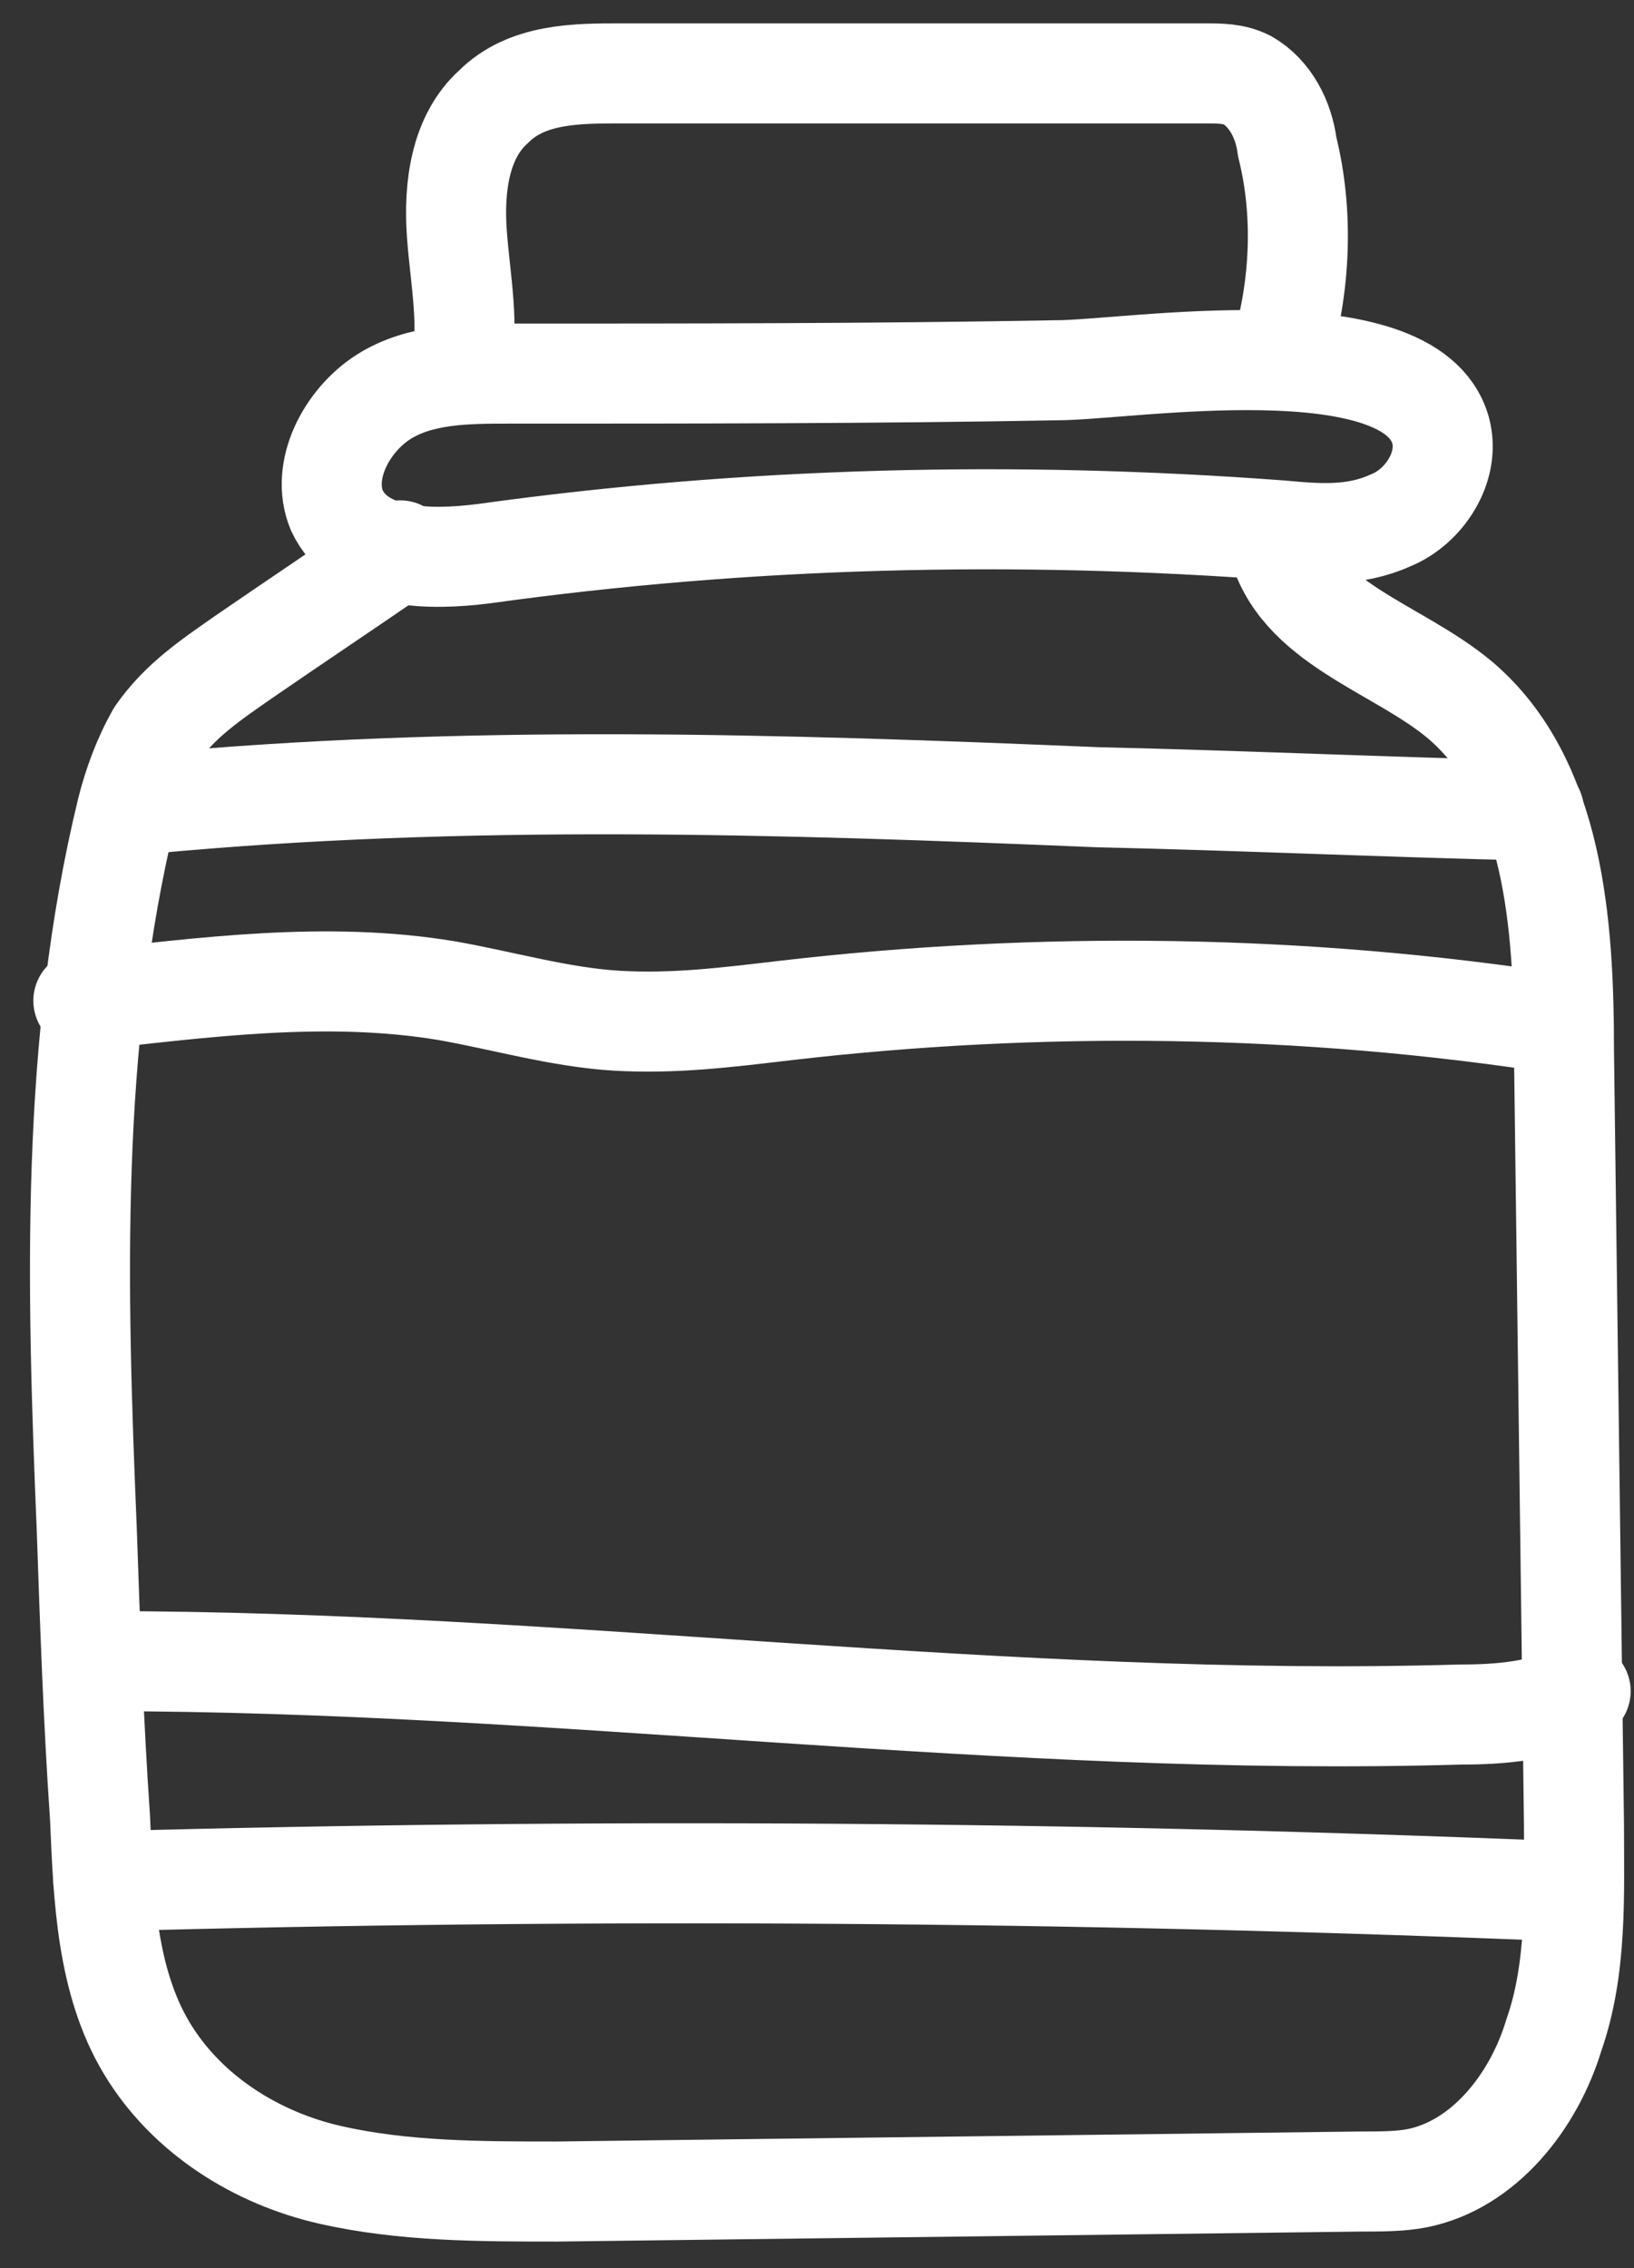 <svg width="49" height="68" viewBox="0 0 49 68" fill="none" xmlns="http://www.w3.org/2000/svg">
<rect x="0" y="0" width="49" height="68" fill="#333333" stroke="none"/>
<path d="M13.8 11.1C14.1 9.8 13.8 8.4 13.7 7C13.6 5.6 13.8 4.1 14.8 3.2C15.8 2.2 17.3 2.2 18.6 2.2C24.4 2.2 30.2 2.2 36.1 2.2C36.6 2.2 37 2.2 37.4 2.4C38.1 2.8 38.5 3.6 38.6 4.4C39.1 6.4 39 8.6 38.4 10.6" stroke="white" stroke-width="3" stroke-miterlimit="10" stroke-linecap="round" stroke-linejoin="round"/>
<path d="M15.3 11.2C14 11.2 12.6 11.2 11.5 11.9C10.4 12.6 9.6 14.1 10.1 15.3C10.8 16.8 12.9 16.8 14.5 16.6C22.4 15.5 30.4 15.3 38.4 15.9C39.5 16 40.6 16.1 41.7 15.6C42.7 15.2 43.5 14 43.2 12.9C42.3 9.7 33.8 11.1 31.7 11.1C26.2 11.2 20.8 11.2 15.3 11.2Z" stroke="white" stroke-width="3" stroke-miterlimit="10" stroke-linecap="round" stroke-linejoin="round"/>
<path d="M12 16.5C10.4 17.6 8.9 18.6 7.3 19.7C6.3 20.4 5.4 21 4.7 22C4.3 22.7 4 23.5 3.8 24.3C2.1 31.3 2.3 38.6 2.6 45.8C2.7 48.7 2.8 51.6 3 54.5C3.1 56.9 3.2 59.4 4.4 61.4C5.6 63.4 7.7 64.7 9.9 65.2C12.1 65.7 14.4 65.7 16.7 65.7C24.7 65.6 32.8 65.5 40.8 65.4C41.4 65.4 42 65.4 42.5 65.3C44.5 64.9 46 63 46.6 61C47.3 59 47.2 56.8 47.2 54.7C47.1 47 47 39.2 46.9 31.5C46.9 27.7 46.6 23.4 43.8 21C41.9 19.4 38.9 18.7 38.3 16.2" stroke="white" stroke-width="3" stroke-miterlimit="10" stroke-linecap="round" stroke-linejoin="round"/>
<path d="M4.4 24.1C13.9 23.2 23.4 23.5 32.9 23.9C37.3 24 41.6 24.2 46 24.3" stroke="white" stroke-width="3" stroke-miterlimit="10" stroke-linecap="round" stroke-linejoin="round"/>
<path d="M46.8 30.7C39.1 29.5 31.2 29.4 23.5 30.3C21.8 30.5 20.2 30.7 18.5 30.6C16.8 30.5 15.1 30 13.4 29.7C9.8 29.1 6.1 29.6 2.5 30" stroke="white" stroke-width="3" stroke-miterlimit="10" stroke-linecap="round" stroke-linejoin="round"/>
<path d="M3.1 49.8C16.7 49.8 30.2 51.8 43.8 51.4C45 51.4 46.3 51.3 47.4 50.7" stroke="white" stroke-width="3" stroke-miterlimit="10" stroke-linecap="round" stroke-linejoin="round"/>
<path d="M46.9 56.7C32.3 56.1 17.7 56 3.1 56.4" stroke="white" stroke-width="3" stroke-miterlimit="10" stroke-linecap="round" stroke-linejoin="round"/>
</svg>
